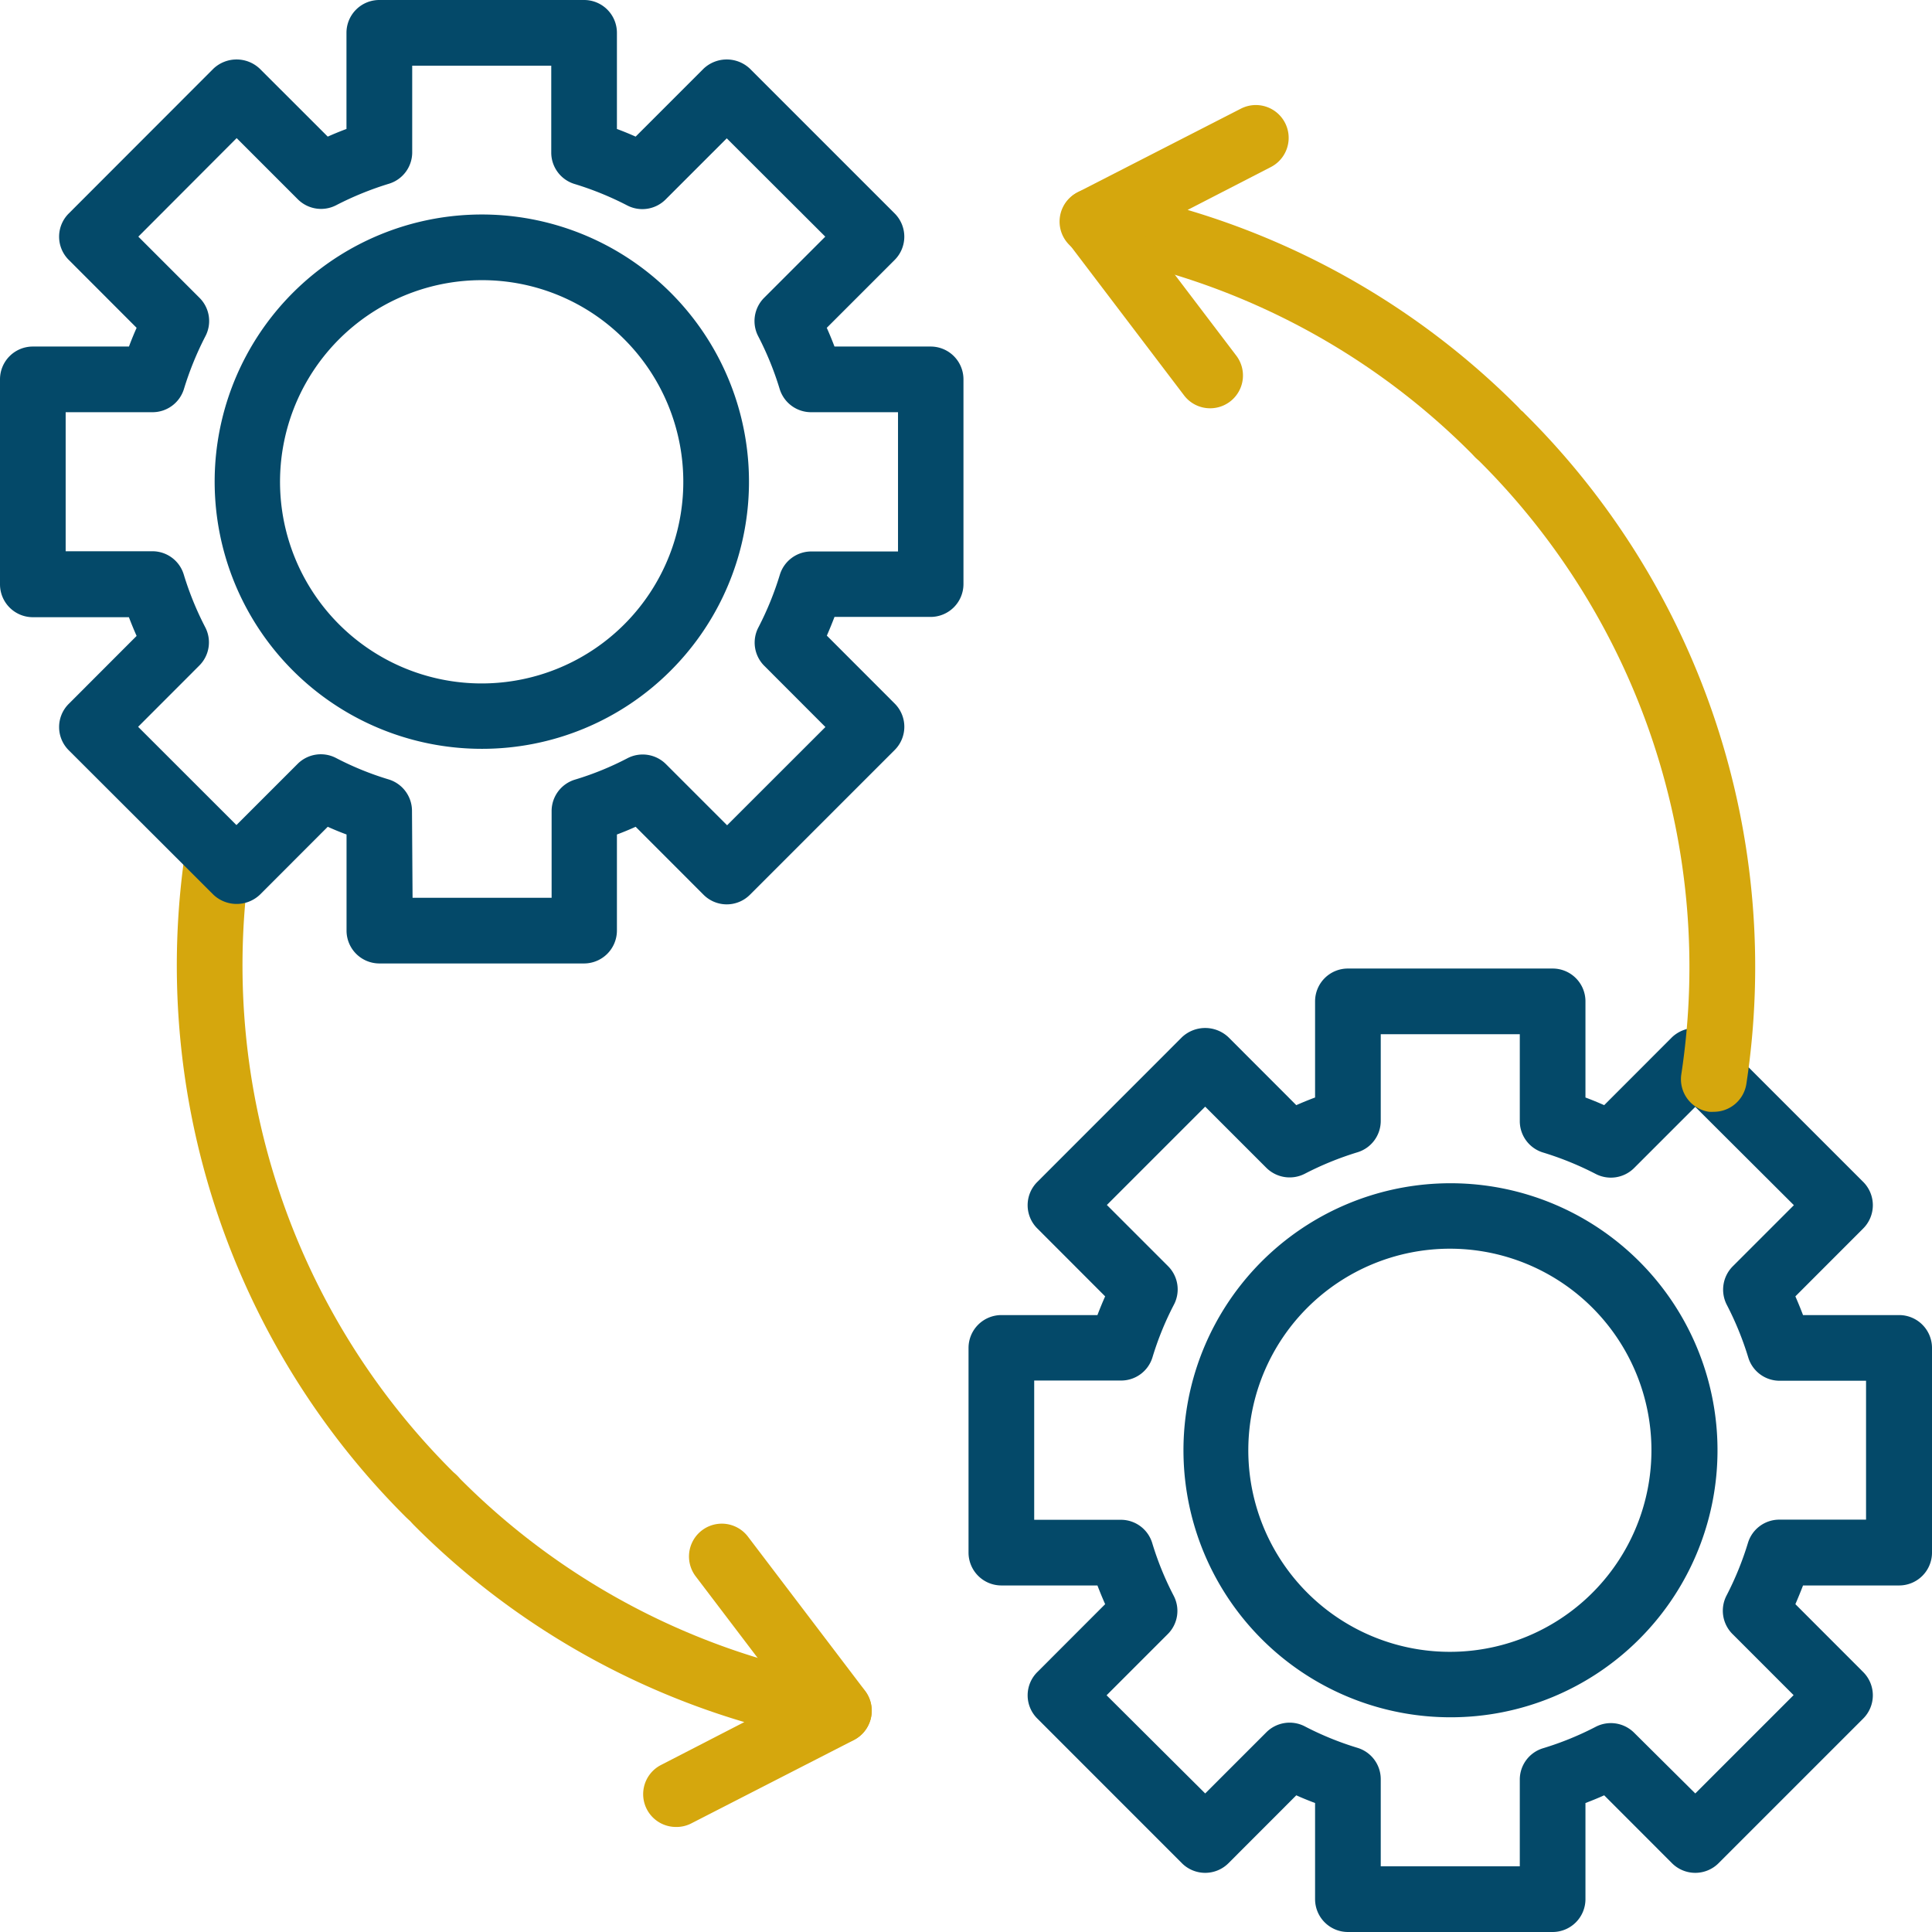 <?xml version="1.0" encoding="UTF-8"?> <svg xmlns="http://www.w3.org/2000/svg" id="businessprocess" viewBox="0 0 270.39 270.39"><path d="M159.76,320.69a4.59,4.59,0,0,1-2.1-8.68l11.65-6a108.81,108.81,0,0,1-46.25-27.57c-.07-.07-.39-.41-.46-.5l-.56-.52a109,109,0,0,1-30.91-93.72,4.59,4.59,0,1,1,9.09,1.33A100,100,0,0,0,128.56,271l.5.45c.09.08.41.43.48.52a99.77,99.77,0,0,0,53.79,27.94,4.6,4.6,0,0,1,1.31,8.62l-22.79,11.68A4.51,4.51,0,0,1,159.76,320.69Z" transform="translate(-65.14 -65)" style="fill:#d5a70d"></path><path d="M146.88,199.84H118.23a4.6,4.6,0,0,1-4.59-4.6V181.79c-.89-.33-1.77-.69-2.63-1.08l-9.5,9.51a4.74,4.74,0,0,1-6.5,0L74.76,170a4.58,4.58,0,0,1,0-6.49l9.5-9.51c-.38-.85-.74-1.73-1.08-2.62H69.73a4.6,4.6,0,0,1-4.59-4.6V118.09a4.59,4.59,0,0,1,4.59-4.59H83.19c.33-.89.69-1.77,1.07-2.62l-9.5-9.51a4.58,4.58,0,0,1,0-6.49L95,74.62a4.72,4.72,0,0,1,6.5,0l9.51,9.5c.85-.38,1.73-.74,2.62-1.07V69.59A4.59,4.59,0,0,1,118.23,65h28.65a4.59,4.59,0,0,1,4.6,4.59V83.05c.89.33,1.77.69,2.62,1.07l9.5-9.5a4.72,4.72,0,0,1,6.5,0l20.26,20.26a4.6,4.6,0,0,1,0,6.49l-9.51,9.51c.38.85.74,1.73,1.08,2.62h13.45a4.59,4.59,0,0,1,4.6,4.59v28.65a4.6,4.6,0,0,1-4.6,4.6H181.93c-.34.89-.7,1.77-1.07,2.62l9.5,9.51a4.59,4.59,0,0,1,0,6.49L170.1,190.22a4.59,4.59,0,0,1-6.5,0l-9.5-9.51c-.86.39-1.73.75-2.62,1.08v13.45a4.61,4.61,0,0,1-4.6,4.6Zm-24-9.19h19.46V178.51a4.6,4.6,0,0,1,3.24-4.39,42,42,0,0,0,7.37-3,4.61,4.61,0,0,1,5.39.82l8.56,8.56,13.76-13.75-8.56-8.57a4.59,4.59,0,0,1-.81-5.39,43.51,43.51,0,0,0,3-7.38,4.6,4.6,0,0,1,4.39-3.23h12.14V122.69H178.65a4.6,4.6,0,0,1-4.39-3.24,43.39,43.39,0,0,0-3-7.38,4.61,4.61,0,0,1,.82-5.39l8.56-8.56L166.85,84.36l-8.56,8.56a4.6,4.6,0,0,1-5.39.82,43.67,43.67,0,0,0-7.38-3,4.59,4.59,0,0,1-3.23-4.39V74.19H122.83V86.32a4.59,4.59,0,0,1-3.24,4.39,44.37,44.37,0,0,0-7.38,3,4.6,4.6,0,0,1-5.39-.82l-8.56-8.56L84.5,98.12l8.56,8.56a4.58,4.58,0,0,1,.82,5.39,44.22,44.22,0,0,0-3,7.38,4.6,4.6,0,0,1-4.39,3.24H74.33v19.46H86.46a4.58,4.58,0,0,1,4.39,3.23,43.53,43.53,0,0,0,3,7.38,4.58,4.58,0,0,1-.82,5.39l-8.56,8.57,13.76,13.75,8.56-8.56a4.6,4.6,0,0,1,5.39-.82,42.45,42.45,0,0,0,7.38,3,4.61,4.61,0,0,1,3.24,4.39Z" transform="translate(-65.14 -65)" style="fill:#044969"></path><path d="M132.56,169.8A37.39,37.39,0,1,1,159,158.86,37.27,37.27,0,0,1,132.56,169.8Zm0-65.59a28.22,28.22,0,1,0,19.94,8.26A28.06,28.06,0,0,0,132.56,104.21Z" transform="translate(-65.14 -65)" style="fill:#044969"></path><path d="M282.43,335.39H253.78a4.6,4.6,0,0,1-4.59-4.6V317.34c-.89-.34-1.77-.69-2.63-1.08l-9.5,9.51a4.61,4.61,0,0,1-6.5,0l-20.25-20.26a4.58,4.58,0,0,1,0-6.49l9.5-9.51c-.38-.86-.74-1.73-1.08-2.62H205.28a4.6,4.6,0,0,1-4.59-4.6V253.65a4.6,4.6,0,0,1,4.59-4.6h13.45c.34-.89.7-1.77,1.08-2.62l-9.5-9.51a4.59,4.59,0,0,1,0-6.5l20.25-20.26a4.74,4.74,0,0,1,6.5,0l9.5,9.51c.86-.38,1.74-.74,2.63-1.07V205.14a4.59,4.59,0,0,1,4.59-4.59h28.65a4.59,4.59,0,0,1,4.6,4.59V218.6c.89.33,1.76.69,2.62,1.07l9.5-9.51a4.74,4.74,0,0,1,6.5,0l20.26,20.26a4.61,4.61,0,0,1,0,6.5l-9.5,9.51c.37.85.73,1.73,1.07,2.62h13.45a4.6,4.6,0,0,1,4.6,4.6v28.64a4.6,4.6,0,0,1-4.6,4.6H317.48c-.34.89-.7,1.76-1.07,2.62l9.5,9.51a4.6,4.6,0,0,1,0,6.49l-20.26,20.26a4.61,4.61,0,0,1-6.5,0l-9.5-9.51c-.86.39-1.73.74-2.62,1.08v13.45A4.6,4.6,0,0,1,282.43,335.39Zm-24.05-9.19h19.46V314.07a4.58,4.58,0,0,1,3.23-4.39,43.08,43.08,0,0,0,7.38-3,4.61,4.61,0,0,1,5.39.82L302.4,316l13.76-13.76-8.56-8.56a4.61,4.61,0,0,1-.82-5.39,43.55,43.55,0,0,0,3-7.38,4.58,4.58,0,0,1,4.38-3.23h12.14V258.24H314.2a4.58,4.58,0,0,1-4.38-3.24,43.44,43.44,0,0,0-3-7.37,4.63,4.63,0,0,1,.82-5.4l8.56-8.56L302.4,219.91l-8.56,8.56a4.61,4.61,0,0,1-5.39.82,44,44,0,0,0-7.38-3,4.59,4.59,0,0,1-3.23-4.39V209.74H258.38v12.13a4.59,4.59,0,0,1-3.24,4.39,43.91,43.91,0,0,0-7.37,3,4.63,4.63,0,0,1-5.4-.82l-8.56-8.56-13.76,13.76,8.56,8.56a4.6,4.6,0,0,1,.82,5.4,42.62,42.62,0,0,0-3,7.37,4.58,4.58,0,0,1-4.39,3.24H209.88V277.7H222a4.58,4.58,0,0,1,4.39,3.23,42.72,42.72,0,0,0,3,7.38,4.58,4.58,0,0,1-.82,5.39l-8.56,8.56L233.81,316l8.56-8.56a4.61,4.61,0,0,1,5.4-.82,43,43,0,0,0,7.37,3,4.58,4.58,0,0,1,3.24,4.39Z" transform="translate(-65.14 -65)" style="fill:#044969"></path><path d="M268.11,305.34a37.37,37.37,0,1,1,26.44-10.93A37.28,37.28,0,0,1,268.11,305.34Zm-20-57.32a28.21,28.21,0,1,0,20-8.26,28.25,28.25,0,0,0-20,8.26Z" transform="translate(-65.14 -65)" style="fill:#044969"></path><path d="M305,220.6a4.91,4.91,0,0,1-.67,0,4.61,4.61,0,0,1-3.89-5.21,99.93,99.93,0,0,0-28.33-85.92c-.18-.15-.36-.31-.53-.48l-.47-.5a99.68,99.68,0,0,0-53.77-27.94A4.59,4.59,0,0,1,216,91.89l22.8-11.68A4.59,4.59,0,1,1,243,88.38l-11.65,6a109,109,0,0,1,46.24,27.57l.48.52c.07,0,.42.37.48.44a109.08,109.08,0,0,1,31,93.79A4.61,4.61,0,0,1,305,220.6Z" transform="translate(-65.14 -65)" style="fill:#d5a70d"></path><path d="M234.51,122.14a4.57,4.57,0,0,1-3.66-1.81L214.46,98.75a4.59,4.59,0,0,1,7.32-5.55l16.38,21.57a4.59,4.59,0,0,1-3.65,7.37Z" transform="translate(-65.14 -65)" style="fill:#d5a70d"></path><path d="M182.55,309a4.57,4.57,0,0,1-3.66-1.81L162.5,285.61a4.59,4.59,0,0,1,7.32-5.55l16.39,21.57a4.59,4.59,0,0,1-3.66,7.37Z" transform="translate(-65.14 -65)" style="fill:#d5a70d"></path></svg> 